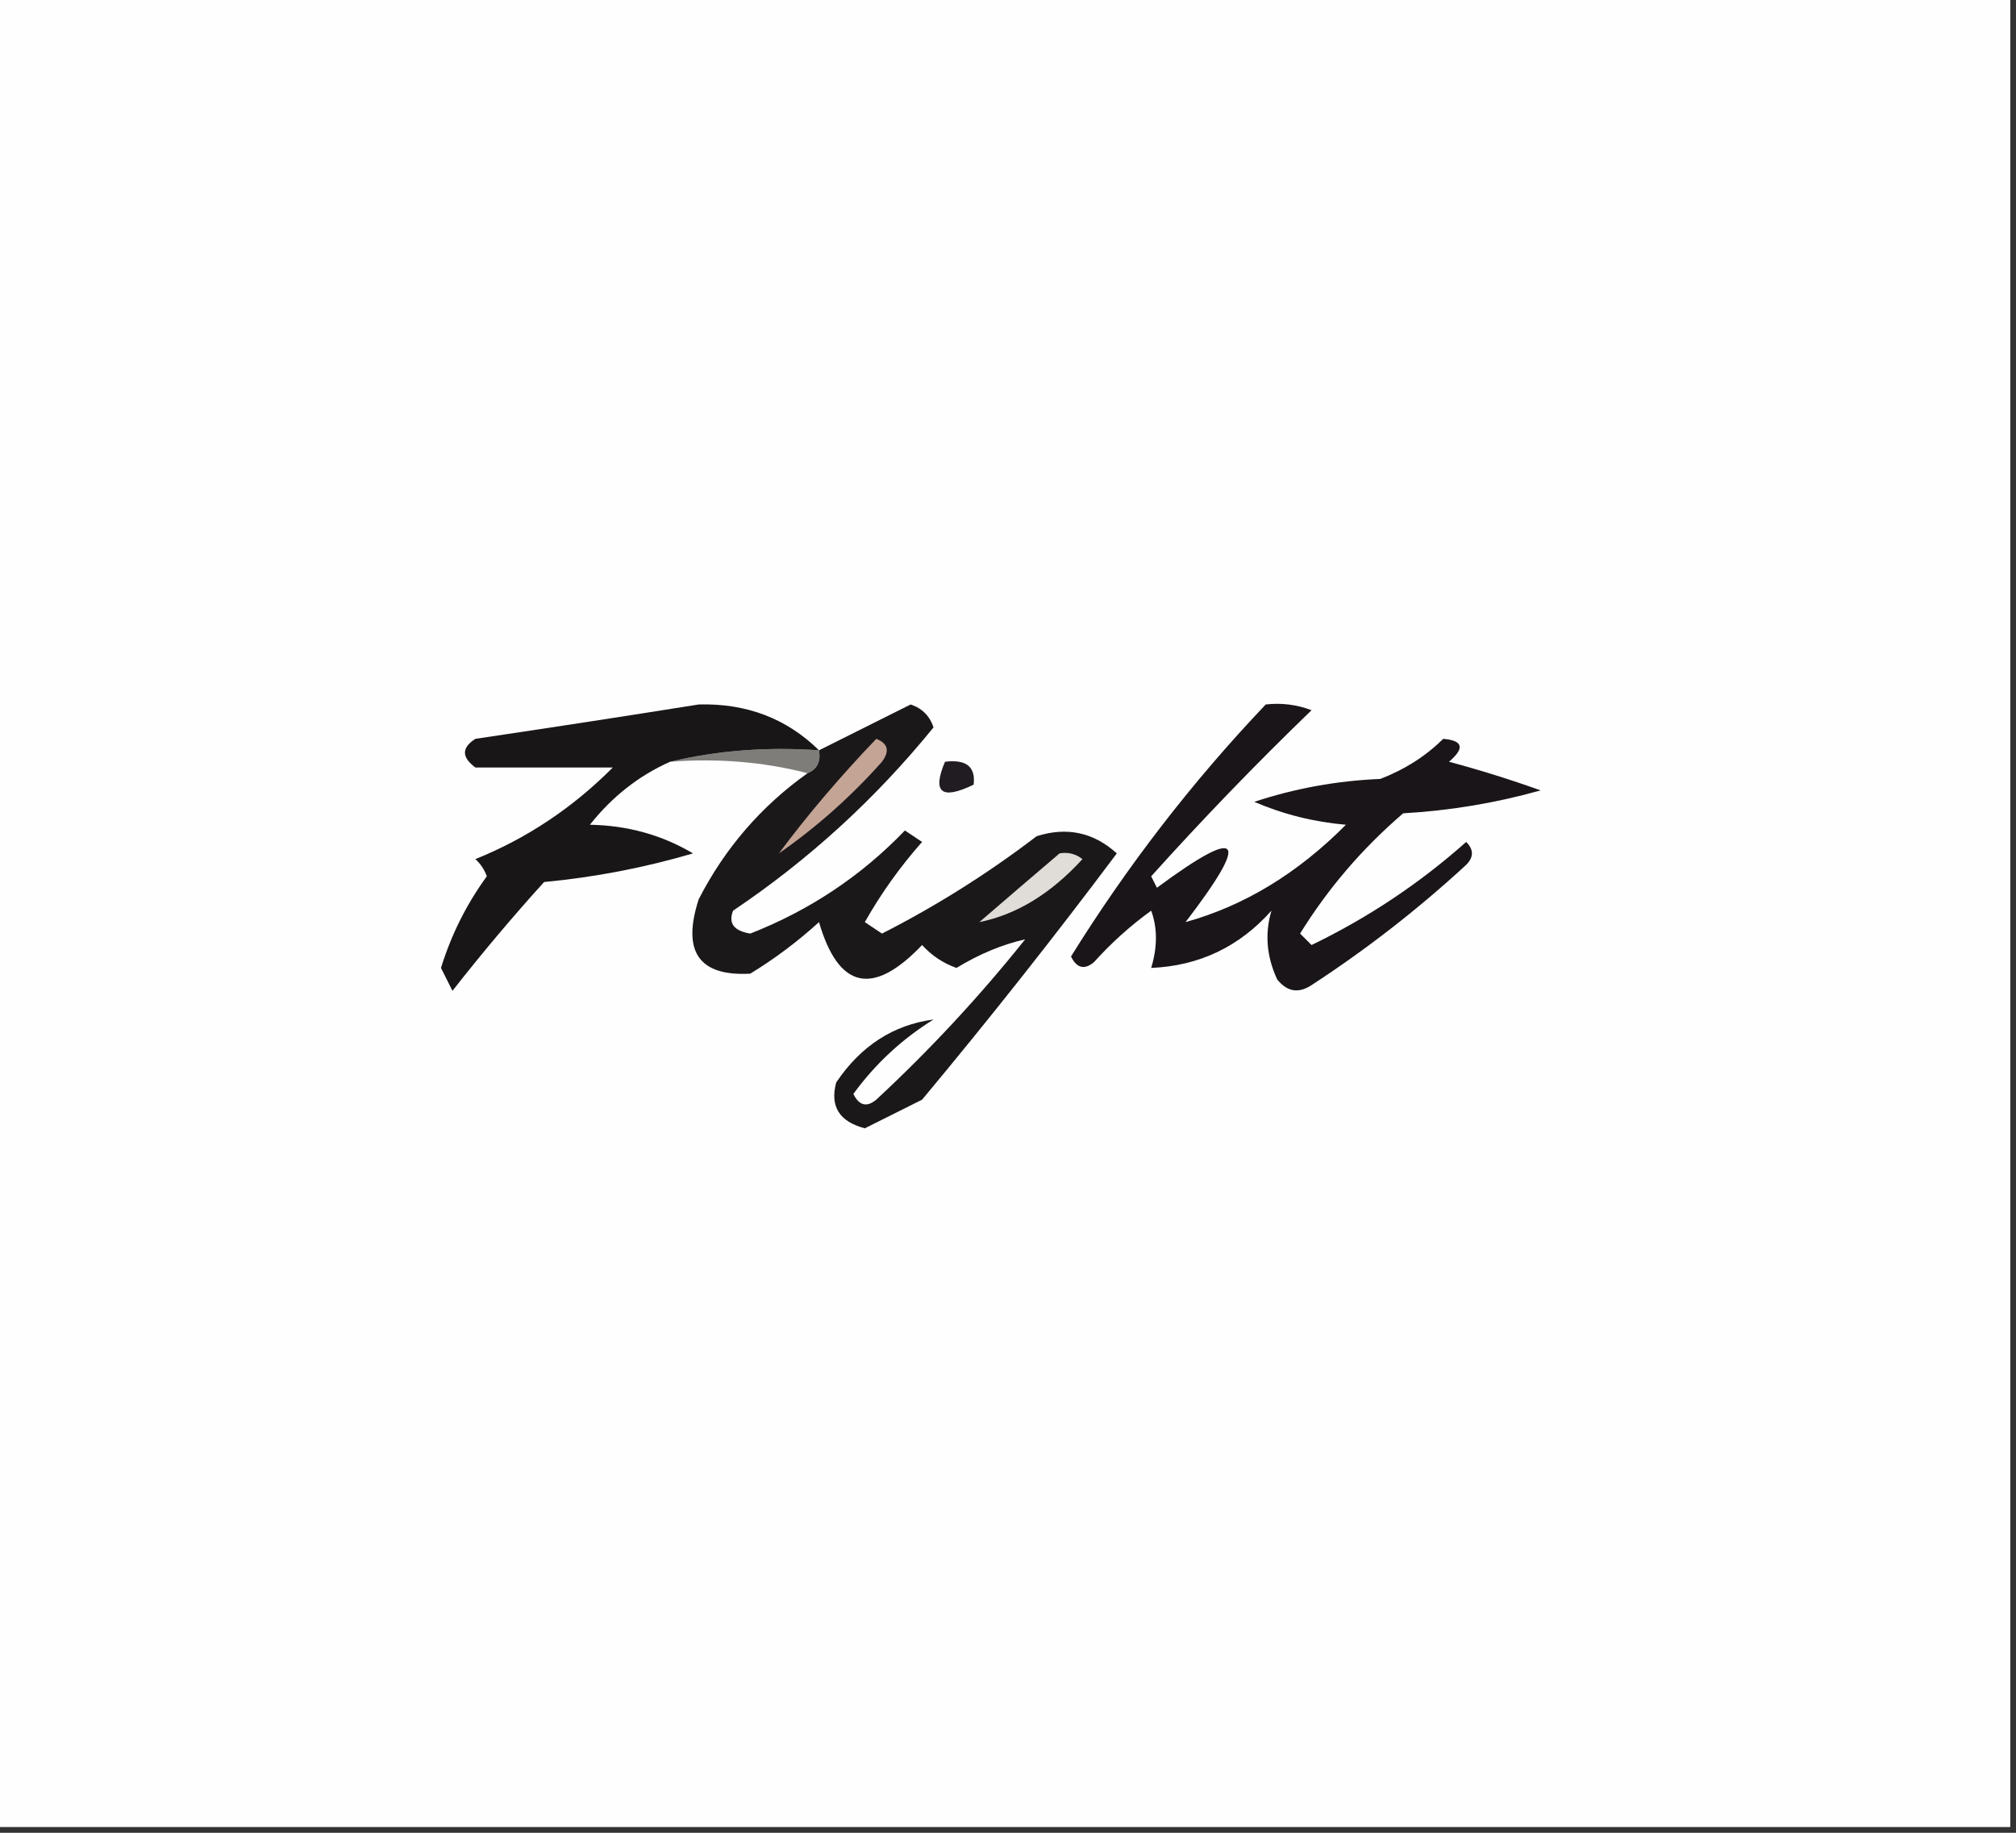 <?xml version="1.0" encoding="UTF-8"?>
<!DOCTYPE svg PUBLIC "-//W3C//DTD SVG 1.1//EN" "http://www.w3.org/Graphics/SVG/1.1/DTD/svg11.dtd">
<svg xmlns="http://www.w3.org/2000/svg" version="1.1" width="176px" height="160px" style="shape-rendering:geometricPrecision; text-rendering:geometricPrecision; image-rendering:optimizeQuality; fill-rule:evenodd; clip-rule:evenodd" xmlns:xlink="http://www.w3.org/1999/xlink">
<rect width="100%" height="100%" fill="#333333" stroke="none"/>
<g><path style="opacity:1" fill="#fefefe" d="M -0.5,-0.5 C 58.167,-0.5 116.833,-0.5 175.5,-0.5C 175.5,52.833 175.5,106.167 175.5,159.5C 116.833,159.5 58.167,159.5 -0.5,159.5C -0.5,106.167 -0.5,52.833 -0.5,-0.5 Z"/></g>
<g><path style="opacity:1" fill="#7f7d7a" d="M 58.5,66.5 C 62.634,65.515 66.968,65.182 71.5,65.5C 71.672,66.492 71.338,67.158 70.5,67.5C 66.702,66.517 62.702,66.183 58.5,66.5 Z"/></g>
<g><path style="opacity:1" fill="#211c22" d="M 82.5,66.5 C 84.355,66.272 85.188,66.939 85,68.5C 82.192,69.86 81.359,69.193 82.5,66.5 Z"/></g>
<g><path style="opacity:1" fill="#181616" d="M 71.5,65.5 C 66.968,65.182 62.634,65.515 58.5,66.5C 55.775,67.713 53.441,69.546 51.5,72C 54.78,72.056 57.78,72.889 60.5,74.5C 56.254,75.75 51.921,76.583 47.5,77C 44.715,80.074 42.048,83.241 39.5,86.5C 39.167,85.833 38.833,85.167 38.5,84.5C 39.389,81.611 40.722,78.945 42.5,76.5C 42.291,75.914 41.957,75.414 41.5,75C 45.995,73.189 49.995,70.522 53.5,67C 49.5,67 45.5,67 41.5,67C 40.289,66.107 40.289,65.274 41.5,64.5C 47.988,63.538 54.488,62.538 61,61.5C 65.168,61.385 68.668,62.718 71.5,65.5 Z"/></g>
<g><path style="opacity:1" fill="#1b181a" d="M 70.5,67.5 C 71.338,67.158 71.672,66.492 71.5,65.5C 74.114,64.193 76.78,62.86 79.5,61.5C 80.5,61.833 81.167,62.5 81.5,63.5C 76.442,69.727 70.608,75.06 64,79.5C 63.568,80.6 64.068,81.267 65.5,81.5C 70.689,79.467 75.189,76.467 79,72.5C 79.5,72.833 80,73.167 80.5,73.5C 78.588,75.657 76.921,77.991 75.5,80.5C 76,80.833 76.5,81.167 77,81.5C 81.756,79.078 86.256,76.244 90.5,73C 93.14,72.161 95.473,72.661 97.5,74.5C 92.024,81.811 86.357,88.977 80.5,96C 78.833,96.833 77.167,97.667 75.5,98.5C 73.276,97.919 72.443,96.586 73,94.5C 75.149,91.306 77.982,89.472 81.5,89C 78.745,90.711 76.411,92.878 74.5,95.5C 75.002,96.521 75.668,96.688 76.5,96C 81.201,91.634 85.534,86.968 89.5,82C 87.474,82.463 85.474,83.296 83.5,84.5C 82.328,84.081 81.328,83.415 80.5,82.5C 76.204,87.008 73.204,86.342 71.5,80.5C 69.641,82.192 67.641,83.692 65.5,85C 61.014,85.244 59.514,83.078 61,78.5C 63.284,74.051 66.451,70.384 70.5,67.5 Z"/></g>
<g><path style="opacity:1" fill="#c3a495" d="M 76.5,64.5 C 77.525,64.897 77.692,65.563 77,66.5C 74.297,69.538 71.297,72.205 68,74.5C 70.487,71.155 73.32,67.821 76.5,64.5 Z"/></g>
<g><path style="opacity:1" fill="#191518" d="M 110.5,61.5 C 111.873,61.343 113.207,61.51 114.5,62C 109.651,66.681 104.985,71.515 100.5,76.5C 100.667,76.833 100.833,77.167 101,77.5C 108.38,72.049 109.213,73.049 103.5,80.5C 108.625,79.076 113.291,76.242 117.5,72C 114.711,71.759 112.044,71.092 109.5,70C 113.046,68.826 116.713,68.16 120.5,68C 122.625,67.184 124.459,66.017 126,64.5C 127.727,64.647 127.894,65.313 126.5,66.5C 129.212,67.228 131.879,68.061 134.5,69C 130.584,70.102 126.584,70.769 122.5,71C 118.938,74.058 115.938,77.558 113.5,81.5C 113.833,81.833 114.167,82.167 114.5,82.5C 119.43,80.12 123.93,77.12 128,73.5C 128.667,74.167 128.667,74.833 128,75.5C 123.786,79.382 119.286,82.882 114.5,86C 113.365,86.749 112.365,86.583 111.5,85.5C 110.573,83.51 110.406,81.51 111,79.5C 108.195,82.653 104.695,84.319 100.5,84.5C 101.052,82.669 101.052,81.003 100.5,79.5C 98.684,80.815 97.017,82.315 95.5,84C 94.668,84.688 94.002,84.521 93.5,83.5C 98.426,75.577 104.092,68.243 110.5,61.5 Z"/></g>
<g><path style="opacity:1" fill="#e0dcd7" d="M 92.5,74.5 C 93.239,74.369 93.906,74.536 94.5,75C 91.754,78.008 88.754,79.841 85.5,80.5C 87.878,78.448 90.211,76.448 92.5,74.5 Z"/></g>
</svg>
